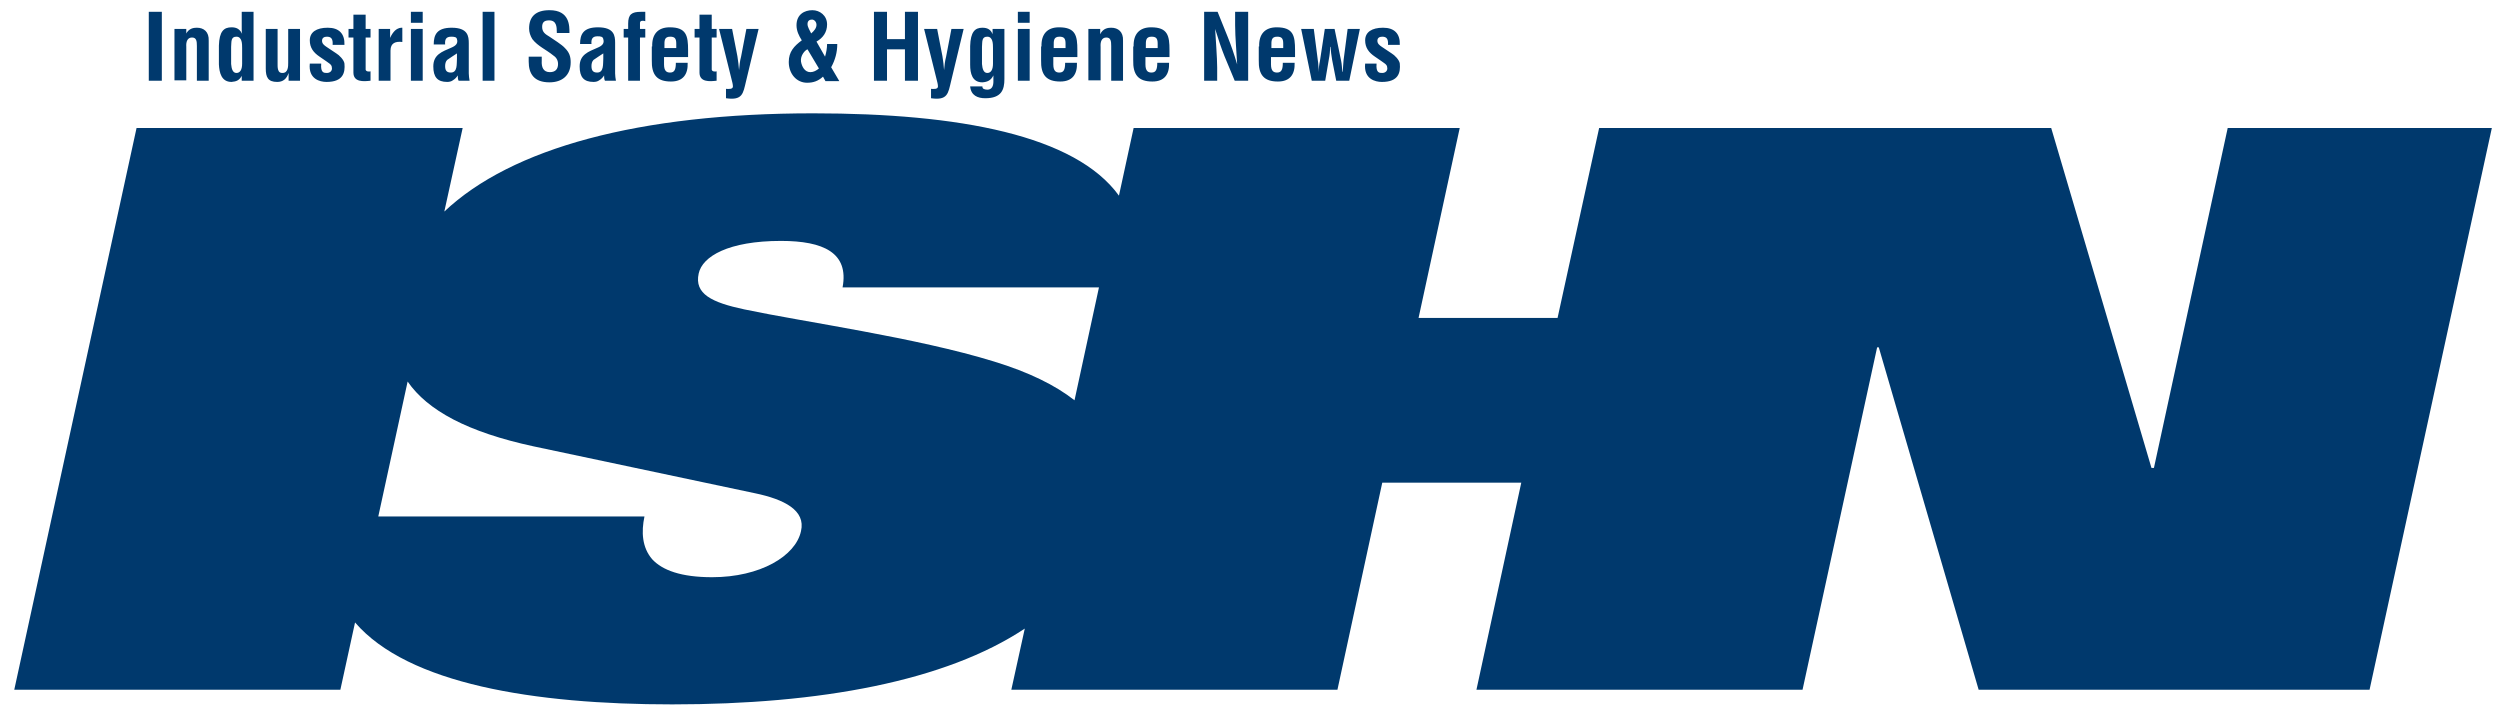 <svg height="174.3" width="613.3" role="image" viewBox="0 0 613.3 174.3" xmlns="http://www.w3.org/2000/svg" preserveAspectRatio="xMinYMin meet" class="svg-logo" xmlns:xlink="http://www.w3.org/1999/xlink">
      <title>ISHN logo</title>
      <g fill="#00396D">
        <path fill="#00396D" d="M546.5 31.4l-18.1 83.4h-.6l-24.6-83.4H392.3L382.1 78H348l10.1-46.6h-80L274.5 48c-10.7-14.8-39.1-20.2-75-20.2-42.7 0-74 8.5-90.5 24.1l4.5-20.5h-80l-30 137.8h80l3.6-16.5c13 15.1 43.9 20.1 77.8 20.1 36.3 0 67.1-5.7 86.5-18.6l-3.3 15h80l11-50.8h34.1l-11 50.8H442.2l18.3-84h.4l24.5 84h95.9l30-137.8h-64.8zm-350 98.9c-1.3 6.1-10 11.3-21.8 11.3-7.6 0-12.2-1.7-14.7-4.4-2.5-2.9-2.7-6.7-1.9-10.5H92.8l7.2-33.1c4.9 7.1 14.7 12.4 30.9 15.9l54.3 11.5c7.2 1.5 12.5 4.2 11.3 9.3zm47.4-41.6c-19.1-5.9-46.6-9.7-61.3-12.8-8-1.7-12.3-3.8-11.2-8.8.9-4.2 7.3-8 20.2-8 10.4 0 16.7 2.9 15.1 11.4h62.9l-6 27.7c-4.7-3.7-11.2-6.9-19.7-9.5zM36.5 19.8V2.9h3.2v16.9h-3.2zM45.6 8.4c.7-1.5 2-1.6 2.7-1.6 1.7 0 3 1 2.9 3.2v9.8h-2.9v-8.5c0-1.2-.1-2.1-1.2-2.1-1.1 0-1.5 1-1.4 2.3v8.2h-2.9V7.1h2.9v1.3zM59.4 18.4c-.6 1.3-1.4 1.6-2.6 1.7-2.5 0-3-2.3-3.1-4.3v-4.6c.1-3.5 1.2-4.5 3.1-4.5 1.2 0 2 .4 2.6 1.6-.1-.4-.1-.7-.1-1.1V2.9h2.9v16.9h-2.9v-1.4zm0-6.6c0-1 0-2.8-1.4-2.8s-1.2 1.2-1.3 2.5v4.2c.1 1.2.4 2.2 1.3 2.2s1.4-.8 1.4-2.3v-3.8zM70.8 17.9c-.5 1.5-1.4 2.2-2.8 2.2-2.3 0-2.8-1.2-2.8-3.3V7.1h2.9v8.7c0 .6 0 1.2.3 1.7.2.3.5.4.9.4 1.4 0 1.4-1.6 1.4-2.5V7.1h2.9v12.7h-2.8v-1.9zM78.8 15.6c-.2 2.3.7 2.3 1.4 2.3.8 0 1.4-.6 1.2-1.4 0-.7-.9-1.1-1.4-1.5l-1.6-1.1c-1.5-1-2.4-2.2-2.4-4 0-2 1.6-3.1 4.4-3.1 2.8 0 4.2 1.5 4.1 4.2h-2.9c.1-1.4-.3-2-1.4-2-.7 0-1.2.3-1.2 1s.5 1.1 1.1 1.5l2.4 1.6c.7.4 1.9 1.6 2 2.5.2 2.2-.3 4.5-4.4 4.5-1.6 0-4.5-.7-4.1-4.5h2.8zM90.9 19.8c-1.7.2-4.2.4-4.2-2V9.2h-1.2V7.1h1.2V3.6h3v3.5h1.2v2.1h-1.2v7.9c.1.5.9.5 1.2.4v2.3zM95.7 9.3c.4-.9.8-1.4 1.2-1.8.8-.7 1.4-.7 1.8-.7v3.5c-1.6-.2-2.9.2-2.9 2.1v7.4h-2.9V7.1h2.8v2.2zM100.8 5.5V2.9h2.9v2.7h-2.9zm0 14.3V7.1h2.9v12.7h-2.9zM112.5 19.8c-.2-.4-.2-.9-.2-1.3-.3.5-.7.9-1.2 1.2-.4.3-.9.4-1.4.4-2.4 0-3.4-1.2-3.4-3.8 0-2.9 2.1-3.6 4.4-4.6 1.2-.5 1.7-1.1 1.4-2.1-.1-.5-.6-.6-1.4-.6-1.3 0-1.6.7-1.5 1.9h-2.8c0-2.4.8-4.1 4.4-4.1 4 0 4.2 2.1 4.2 3.8V18c0 .6.1 1.2.2 1.8h-2.7zm-.4-6.7c-.7.5-1.6 1-2.4 1.6-.4.4-.5 1-.5 1.5 0 1 .3 1.6 1.4 1.6 1.7 0 1.4-2.2 1.5-3.4v-1.3zM118.4 19.8V2.9h2.9v16.9h-2.9zM136.6 8c0-1.5-.1-3-1.9-3-1.1 0-1.7.4-1.7 1.6 0 1.3.8 1.8 1.8 2.4 1 .7 3 1.9 3.8 2.8 1.1 1.1 1.4 2.1 1.4 3.5 0 3.2-2.1 4.9-5.2 4.9-3.8 0-5.1-2.1-5.1-5.1v-1.2h3.2v1c-.1 1.6.4 2.8 2 2.8 1.3 0 2-.7 2-2 0-1-.5-1.7-1.3-2.2-1.6-1.3-3.7-2.2-5-3.9-.5-.8-.8-1.7-.8-2.6 0-2.9 1.6-4.5 5-4.5 5 0 4.9 3.9 4.9 5.6h-3.1zM148.4 19.8c-.2-.4-.2-.9-.2-1.3-.3.5-.7.9-1.2 1.2-.4.3-.9.4-1.4.4-2.4 0-3.4-1.2-3.4-3.8 0-2.9 2.1-3.6 4.4-4.6 1.2-.5 1.7-1.1 1.4-2.1-.1-.6-.6-.7-1.4-.7-1.3 0-1.6.7-1.5 1.9h-2.8c0-2.4.8-4.1 4.4-4.1 4 0 4.2 2.1 4.2 3.8V18c0 .6.1 1.2.2 1.8h-2.7zm-.4-6.7c-.7.5-1.6 1-2.4 1.6-.4.4-.5 1-.5 1.5 0 1 .3 1.6 1.4 1.6 1.7 0 1.4-2.2 1.5-3.4v-1.3zM153 9.2V7.1h1.1V5.8c0-2.3.9-2.9 3.1-2.9h1.1v2.3c-.2-.1-.5-.1-.7-.1-.4 0-.6.2-.6.5v1.5h1.3v2.1H157v10.6h-2.9V9.2H153zM160 11.4c-.1-3 1.4-4.7 4.3-4.7 4.1 0 4.5 2.1 4.5 5.6V14h-5.9v1.8c0 1.7.7 2 1.5 2 1.1 0 1.4-.8 1.4-2.4h2.9c.1 2.8-1.1 4.6-4.1 4.6-3.4 0-4.8-1.6-4.7-5.3v-3.3zm5.9.4v-1.1c0-1.3-.4-1.7-1.5-1.7-1.5 0-1.4 1.1-1.4 2.3v.5h2.9zM175.8 19.8c-1.7.2-4.2.4-4.2-2V9.2h-1.2V7.1h1.2V3.6h3v3.5h1.2v2.1h-1.2v7.9c.1.5.9.5 1.2.4v2.3zM179.6 7.1l1.3 6.7c.2 1.1.3 2.3.4 3.4.1-1.1.2-2.2.5-3.3l1.3-6.8h3L183 20c-.7 2.9-.8 4.7-4.9 4.1v-2.3c.5 0 1.7.2 1.7-.6 0-.5-.2-1.2-.3-1.6l-3.1-12.5h3.2zM202.4 13.9c.3-1 .5-2.1.5-3.1h2.5c0 2-.5 3.9-1.5 5.7l2 3.4h-3.4l-.6-1.1c-1.2 1.1-2.4 1.5-3.9 1.5-2.6 0-4.5-2.2-4.5-5.1 0-2.5 1.3-3.9 3.2-5.3-.7-1.1-1.3-2.3-1.3-3.7 0-2.7 2-3.7 3.9-3.7 1.8 0 3.6 1.3 3.6 3.5 0 1.9-1 3.3-2.6 4.2l2.1 3.7zm-4.3-1.8c-.6.2-1.8 1.5-1.6 3 .2 1.2.9 2.6 2.3 2.6.8 0 1.5-.4 2.1-.9l-2.8-4.7zm2.2-6c0-.8-.6-1.3-1.1-1.3-.6 0-1.1.3-1.1 1.1s.6 1.6.9 2.3c.7-.6 1.3-1.3 1.3-2.1zM214.4 19.8V2.9h3.2v6.7h4.4V2.9h3.2v16.9H222v-7.7h-4.4v7.7h-3.2zM229.9 7.1l1.3 6.7c.2 1.1.3 2.3.4 3.4.1-1.1.2-2.2.5-3.3l1.3-6.8h3L233.3 20c-.7 2.9-.8 4.7-4.9 4.1v-2.3c.5 0 1.7.2 1.7-.6 0-.5-.2-1.2-.3-1.6l-3.1-12.5h3.2zM241 21.2c0 .3.1.5.3.6.2.1.5.2.9.2 1.2 0 1.5-1 1.5-2v-1.5c-.6 1.2-1.4 1.6-2.7 1.7-2.5 0-3-2.2-3-4.3v-4.6c.1-3.5 1.2-4.5 3-4.5 1.3 0 2.1.5 2.5 1.6V7.1h2.9v12.3c0 2.6-.7 4.7-4.7 4.7-1.9 0-3.5-.7-3.7-2.9h3zM242.2 9c-1.4 0-1.2 1.2-1.3 2.5v4.2c.1 1.2.4 2.2 1.3 2.2s1.4-.8 1.4-2.3v-3.8c0-1 0-2.8-1.4-2.8zM249.7 5.5V2.9h2.9v2.7h-2.9zm0 14.3V7.1h2.9v12.7h-2.9zM255.5 11.4c-.1-3 1.4-4.7 4.3-4.7 4.1 0 4.5 2.1 4.5 5.6V14h-5.9v1.8c0 1.7.7 2 1.5 2 1.1 0 1.4-.8 1.4-2.4h2.9c.1 2.8-1.1 4.6-4.1 4.6-3.4 0-4.8-1.6-4.7-5.3v-3.3zm5.9.4v-1.1c0-1.3-.4-1.7-1.5-1.7-1.5 0-1.4 1.1-1.4 2.3v.5h2.9zM269.9 8.4c.7-1.5 2-1.6 2.7-1.6 1.7 0 3 1 2.9 3.2v9.8h-2.9v-8.5c0-1.2-.1-2.1-1.2-2.1-1.1 0-1.5 1-1.4 2.3v8.2h-3V7.1h2.9v1.3zM278.1 11.4c-.1-3 1.4-4.7 4.3-4.7 4.1 0 4.5 2.1 4.5 5.6V14H281v1.8c0 1.7.7 2 1.5 2 1.1 0 1.4-.8 1.4-2.4h2.9c.1 2.8-1.1 4.6-4.1 4.6-3.4 0-4.8-1.6-4.7-5.3v-3.3zm5.9.4v-1.1c0-1.3-.4-1.7-1.5-1.7-1.5 0-1.4 1.1-1.4 2.3v.5h2.9zM303 2.9h3.2v16.9h-3.3l-2.5-6c-.8-2-1.5-4.1-2.3-6.7.1 1.4.2 3.1.3 4.8.1 1.7.2 3.4.2 4.7v3.2h-3.2V2.9h3.3l2.5 6.2c.8 2 1.5 4 2.3 6.7-.1-1.5-.2-3.2-.3-4.8-.1-1.6-.2-3.2-.2-4.8V2.9zM308.9 11.4c-.1-3 1.4-4.7 4.3-4.7 4.1 0 4.5 2.1 4.5 5.6V14h-5.9v1.8c0 1.7.7 2 1.5 2 1.1 0 1.4-.8 1.4-2.4h2.9c.1 2.8-1.1 4.6-4.1 4.6-3.4 0-4.8-1.6-4.7-5.3v-3.3zm5.9.4v-1.1c0-1.3-.4-1.7-1.5-1.7-1.5 0-1.4 1.1-1.4 2.3v.5h2.9zM329 14.9c.2.9.2 1.8.3 2.7h.1c0-.6.2-2.4.2-2.8l1-7.7h3L331 19.8h-3.2l-1-5.1c-.2-1.1-.3-2.1-.4-3.2h-.1c0 1-.1 2-.3 3l-.9 5.3h-3.3l-2.6-12.7h3.1l1 7.8c.1.4.2 2.3.2 2.8 0-.9.1-1.8.3-2.7l1.2-7.9h2.4l1.6 7.8zM337.7 15.6c-.2 2.3.7 2.3 1.4 2.3.8 0 1.4-.6 1.2-1.4 0-.7-.9-1.1-1.4-1.5l-1.6-1.1c-1.5-1-2.4-2.2-2.4-4 0-2 1.6-3.1 4.4-3.1 2.8 0 4.2 1.5 4.1 4.2h-2.9c.1-1.4-.3-2-1.4-2-.7 0-1.2.3-1.2 1s.5 1.1 1.1 1.5l2.4 1.6c.7.4 1.9 1.6 2 2.5.2 2.2-.3 4.5-4.4 4.5-1.6 0-4.5-.7-4.1-4.5h2.8z"></path>
      </g>
    </svg>